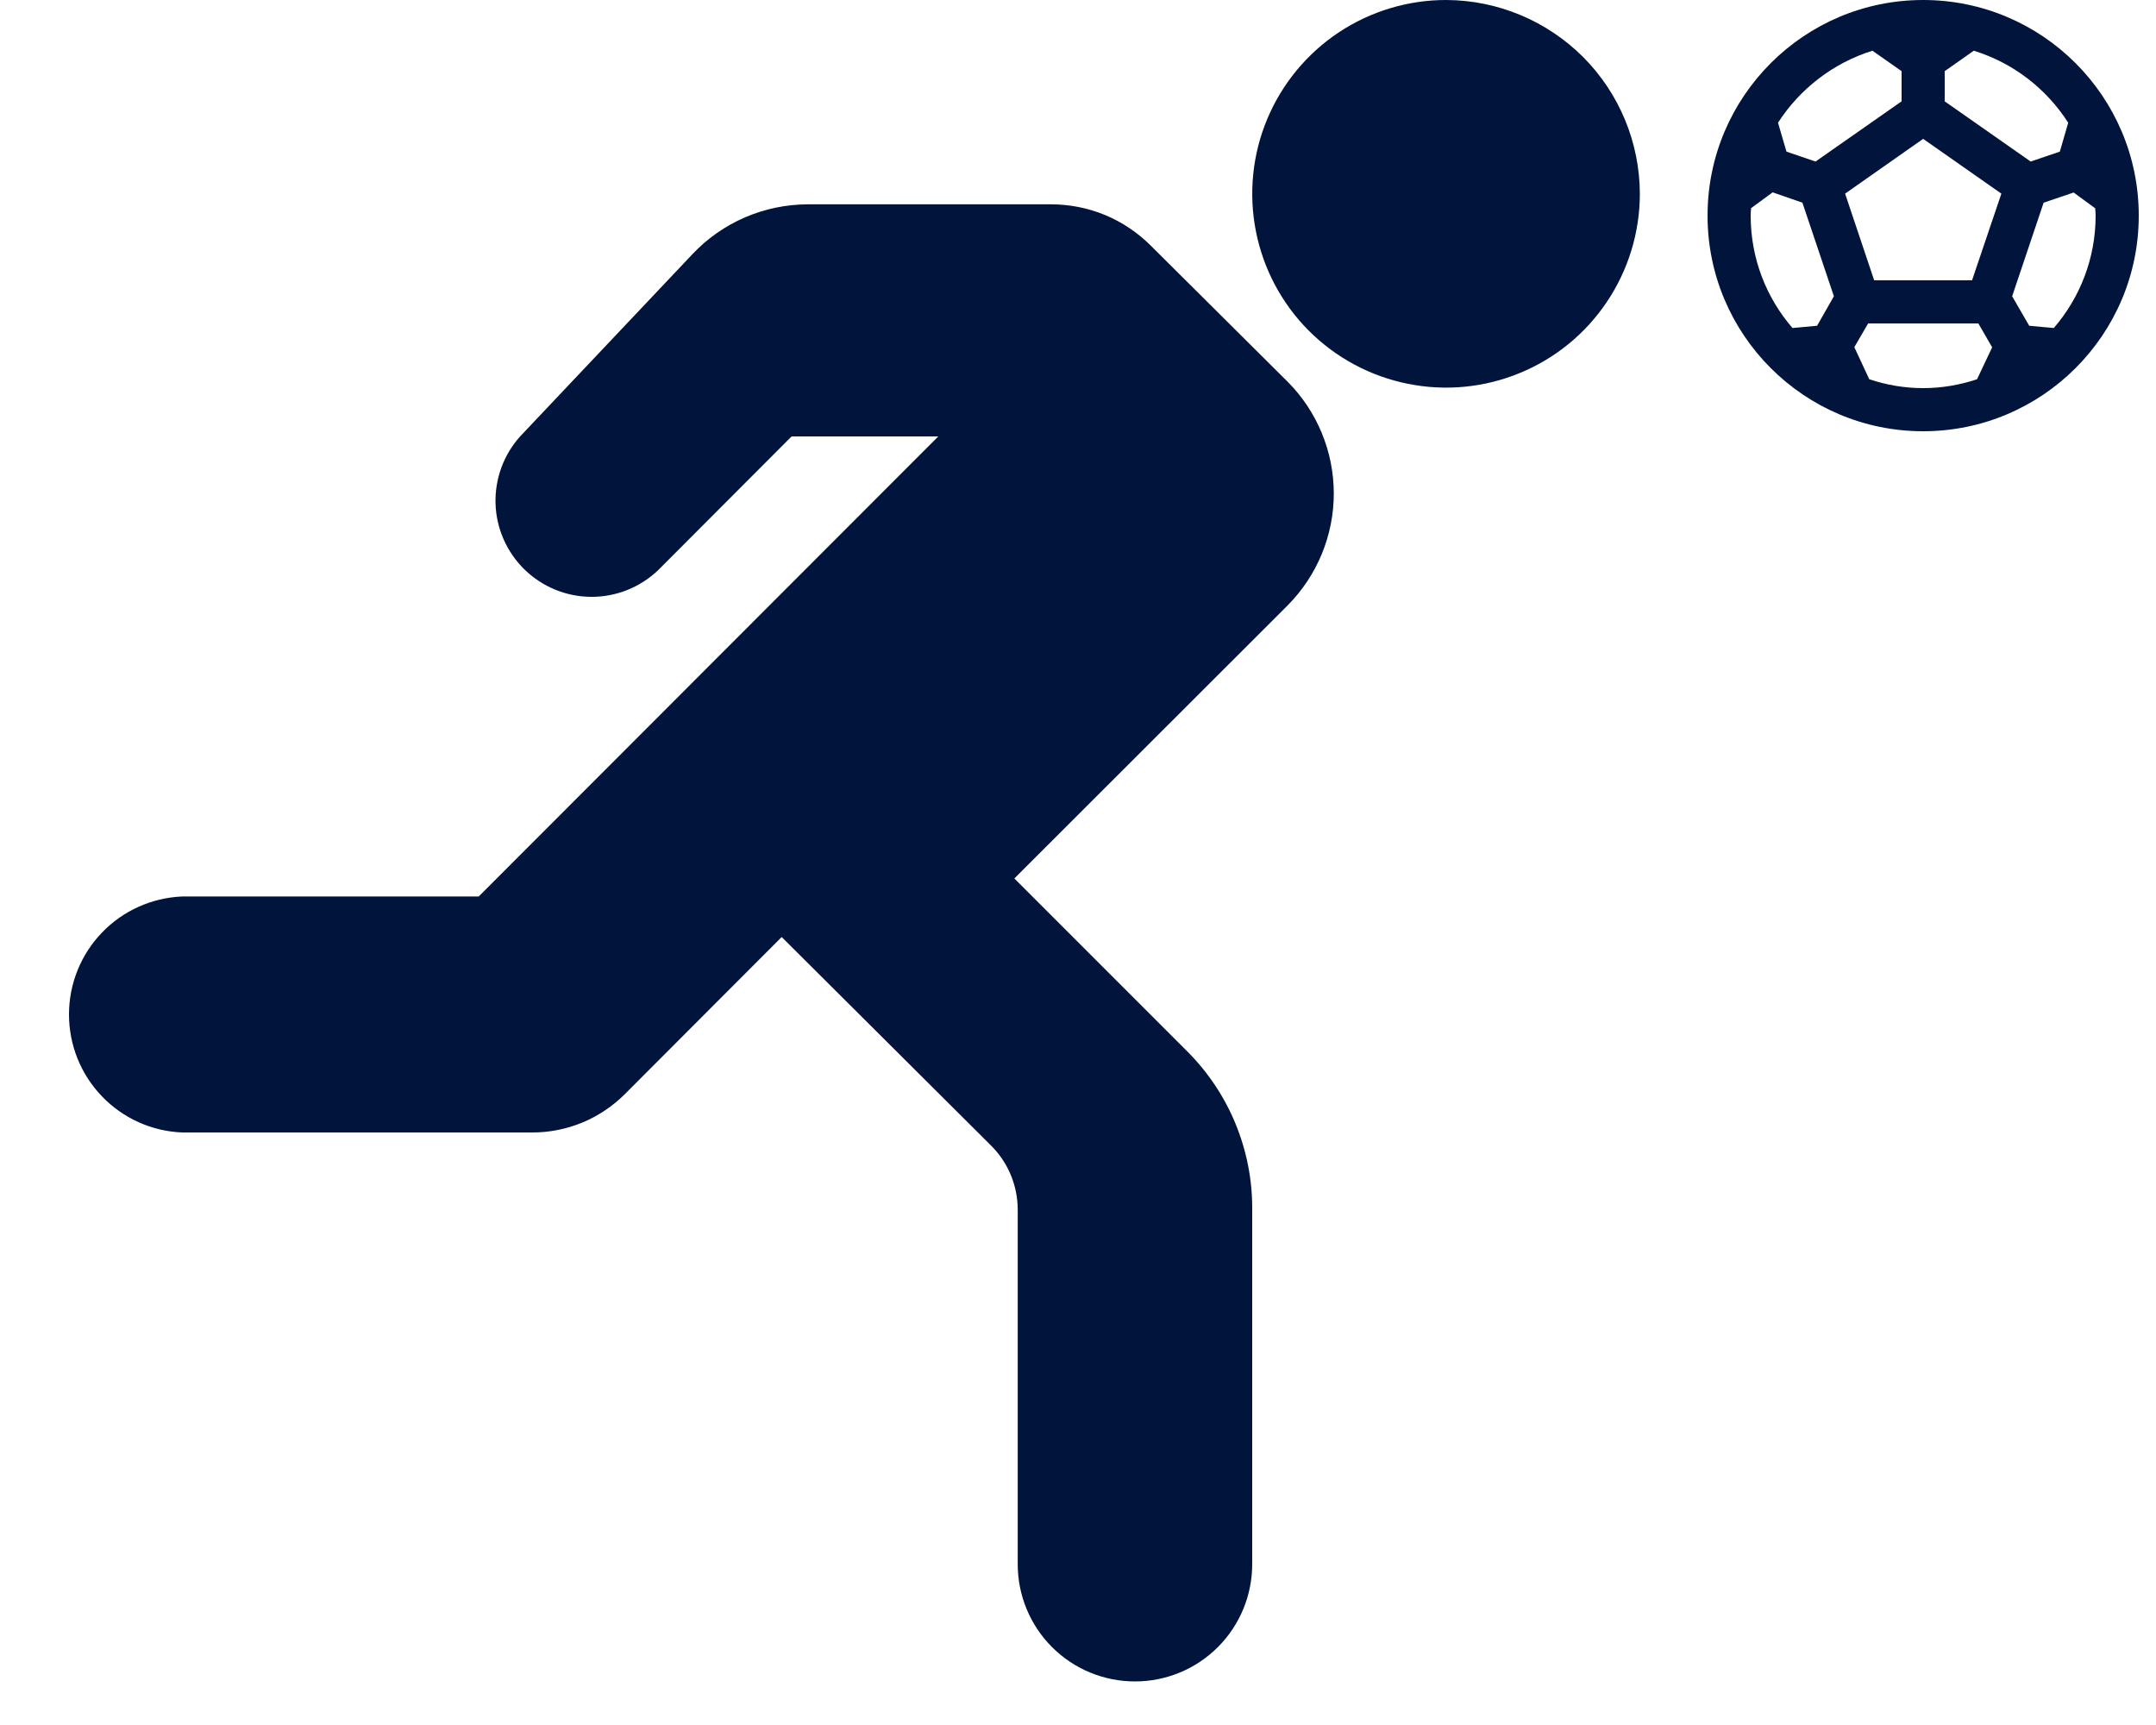 <svg width="25" height="20" viewBox="0 0 25 20" fill="none" xmlns="http://www.w3.org/2000/svg">
    <g id="Heading icon">
        <path id="Vector" d="M19.015 2.25C19.014 2.694 18.882 3.128 18.634 3.498C18.387 3.867 18.036 4.155 17.625 4.324C17.214 4.494 16.762 4.538 16.326 4.45C15.89 4.363 15.49 4.148 15.176 3.834C14.862 3.519 14.649 3.118 14.563 2.682C14.477 2.246 14.522 1.794 14.693 1.383C14.864 0.973 15.153 0.622 15.523 0.376C15.893 0.13 16.328 -0.001 16.772 5.11854e-06C17.367 0.003 17.937 0.241 18.358 0.662C18.778 1.084 19.014 1.654 19.015 2.25ZM13.345 2.849C13.193 2.697 13.013 2.576 12.814 2.493C12.615 2.411 12.402 2.369 12.187 2.369H9.367C9.116 2.37 8.869 2.421 8.639 2.52C8.41 2.619 8.203 2.763 8.031 2.945L6.031 5.06C5.838 5.275 5.737 5.555 5.746 5.843C5.756 6.13 5.877 6.403 6.083 6.604C6.29 6.805 6.566 6.918 6.853 6.92C7.141 6.922 7.419 6.812 7.628 6.614L9.179 5.06H10.88L5.551 10.394H2.112C1.759 10.409 1.425 10.559 1.181 10.814C0.936 11.069 0.8 11.409 0.8 11.762C0.8 12.115 0.936 12.455 1.181 12.71C1.425 12.965 1.759 13.116 2.112 13.13H6.17C6.37 13.131 6.568 13.091 6.753 13.015C6.938 12.938 7.105 12.826 7.247 12.684L9.064 10.864L11.496 13.286C11.691 13.482 11.8 13.746 11.801 14.023V18.135C11.801 18.496 11.944 18.842 12.199 19.097C12.454 19.352 12.8 19.495 13.161 19.495C13.521 19.495 13.867 19.352 14.122 19.097C14.377 18.842 14.52 18.496 14.52 18.135V14.011C14.521 13.672 14.454 13.338 14.325 13.025C14.196 12.713 14.006 12.429 13.767 12.19L11.762 10.185L14.93 7.02C15.273 6.675 15.466 6.208 15.466 5.722C15.466 5.236 15.273 4.769 14.93 4.425L13.345 2.849Z" fill="#00143C"/>
        <path id="Vector_2" d="M22.3 0C20.92 0 19.8 1.12 19.8 2.5C19.8 3.88 20.92 5 22.3 5C23.68 5 24.8 3.88 24.8 2.5C24.8 1.12 23.68 0 22.3 0ZM22.55 0.825L22.887 0.588C23.342 0.728 23.73 1.028 23.982 1.423L23.885 1.758L23.547 1.873L22.55 1.175V0.825ZM21.712 0.588L22.05 0.825V1.175L21.052 1.873L20.715 1.758L20.617 1.423C20.87 1.03 21.257 0.73 21.712 0.588ZM21.07 3.777L20.785 3.803C20.482 3.453 20.3 2.998 20.3 2.5C20.3 2.47 20.302 2.442 20.305 2.413L20.555 2.23L20.9 2.35L21.265 3.435L21.07 3.777ZM22.925 4.397C22.727 4.463 22.517 4.5 22.3 4.5C22.082 4.5 21.872 4.463 21.675 4.397L21.502 4.025L21.662 3.75H22.94L23.1 4.027L22.925 4.397ZM22.867 3.25H21.732L21.395 2.245L22.3 1.61L23.207 2.245L22.867 3.25ZM23.815 3.803L23.53 3.777L23.332 3.435L23.697 2.35L24.045 2.232L24.295 2.415C24.297 2.442 24.3 2.47 24.3 2.5C24.3 2.998 24.117 3.453 23.815 3.803Z" fill="#00143C"/>
    </g>
</svg>
